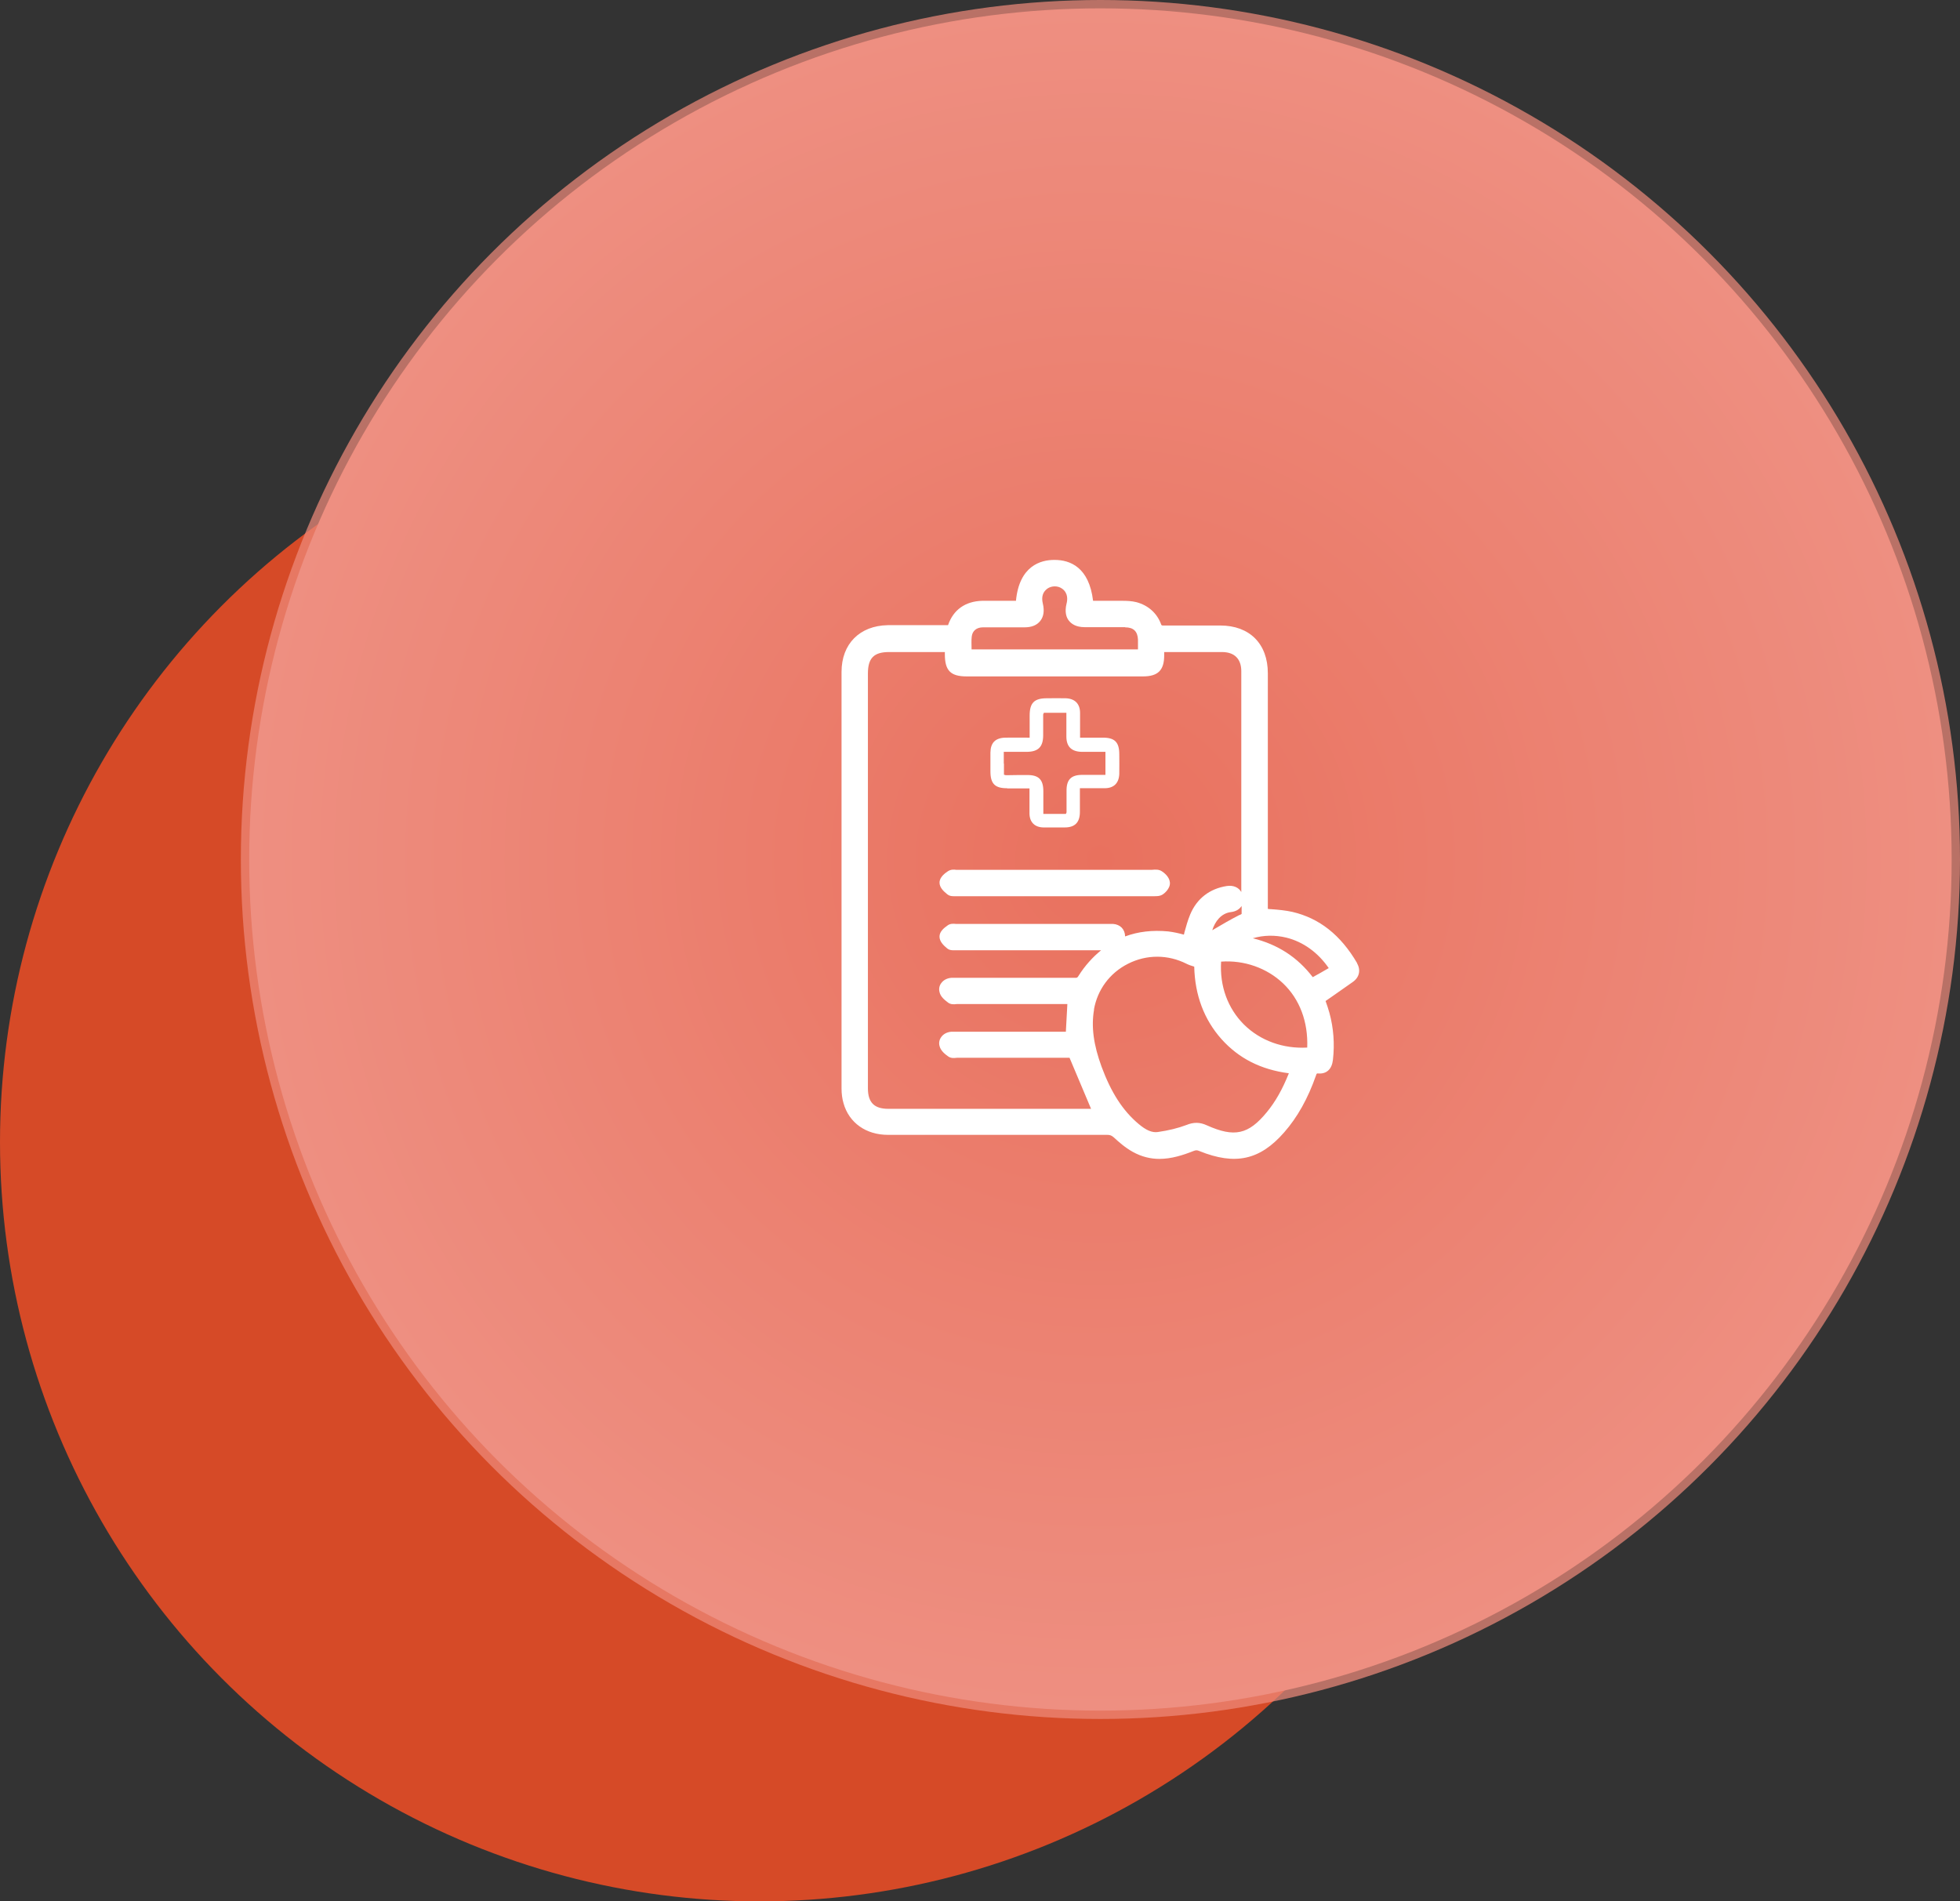 <svg xmlns="http://www.w3.org/2000/svg" xmlns:xlink="http://www.w3.org/1999/xlink" id="Camada_1" data-name="Camada 1" viewBox="0 0 117.43 113.93"><rect x="0" y="0" width="117.43" height="113.93" fill="#333333" stroke="none"/><defs><style>      .cls-1 {        fill: #fff;      }      .cls-2 {        fill: #ed8a7a;        opacity: .72;      }      .cls-3 {        clip-path: url(#clippath);      }      .cls-4 {        fill: none;      }      .cls-5 {        fill: url(#Gradiente_sem_nome_16);      }      .cls-6 {        fill: #d64a27;      }    </style><radialGradient id="Gradiente_sem_nome_16" data-name="Gradiente sem nome 16" cx="65.93" cy="51.5" fx="65.93" fy="51.5" r="51" gradientUnits="userSpaceOnUse"><stop offset="0" stop-color="#e9715e"></stop><stop offset="1" stop-color="#ee8f81"></stop></radialGradient><clipPath id="clippath"><rect class="cls-4" x="50.42" y="33.56" width="31.03" height="35.88"></rect></clipPath></defs><circle class="cls-6" cx="45.5" cy="68.43" r="45.5"></circle><g><circle class="cls-2" cx="65.93" cy="51.5" r="51.5"></circle><circle class="cls-5" cx="65.93" cy="51.5" r="51"></circle></g><g class="cls-3"><g><path class="cls-1" d="M81.31,57.71c-.99-1.69-2.26-2.69-3.88-3.07-.41-.09-.83-.13-1.24-.16-.08,0-.16-.01-.23-.02v-14.12c0-1.76-1.09-2.86-2.85-2.86h-3.41c-.07,0-.11,0-.13-.06-.24-.67-.77-1.15-1.49-1.34-.28-.07-.58-.08-.85-.08h-1.74c-.24-2.01-1.37-2.45-2.31-2.45h-.02c-.79,0-2.09,.34-2.29,2.45h-2.03c-1,.03-1.72,.53-2.04,1.46h-3.61c-1.68,.03-2.77,1.12-2.77,2.8v24.96c0,.32,.04,.62,.12,.89,.33,1.17,1.35,1.89,2.66,1.89h13.14c.17,0,.26,.04,.39,.15,.27,.25,.67,.61,1.14,.87,.54,.3,1.08,.42,1.59,.42,.72,0,1.41-.22,2.04-.47,.15-.06,.22-.06,.36,0,2.15,.87,3.63,.54,5.08-1.12,.79-.9,1.42-2.02,1.91-3.42,.03-.1,.05-.12,.11-.11,.53,.05,.84-.27,.9-.81,.11-.96,.04-1.91-.21-2.82-.07-.25-.15-.49-.23-.71l.39-.27c.42-.29,.83-.58,1.24-.87,.4-.28,.49-.72,.25-1.13h.01Zm-13.9-20.12c.5,0,.75,.24,.77,.74v.58h-9.97v-.02c0-.26-.02-.5,.01-.75,.04-.34,.29-.55,.67-.55h2.49c.43,0,.75-.13,.95-.39s.25-.6,.15-1.03c-.1-.41,0-.7,.27-.9,.26-.18,.63-.18,.88,0,.37,.26,.33,.67,.27,.9-.13,.52,0,.85,.14,1.02,.14,.18,.41,.39,.95,.39h2.42Zm12.16,20.44c-.3,.18-.61,.35-.92,.52-.91-1.19-2.09-1.96-3.59-2.33,.65-.19,1.33-.2,2-.04,1.02,.25,1.91,.9,2.55,1.83l-.04,.02Zm-21.63-17.5h10.54c.9,0,1.27-.37,1.27-1.26v-.2h3.46c.75,0,1.16,.41,1.16,1.15v5.67c0,2.51,0,5.02,0,7.56-.16-.28-.48-.42-.87-.36-1.03,.16-1.79,.75-2.19,1.7-.15,.36-.25,.73-.35,1.09,0,.04-.02,.08-.03,.12h-.01c-.29-.08-.6-.15-.93-.19-.94-.09-1.8,.01-2.58,.3-.01-.43-.29-.72-.73-.75h-9.42c-.12-.01-.31-.03-.47,.08-.26,.18-.5,.39-.5,.68s.23,.52,.46,.71c.11,.09,.24,.11,.37,.11h8.85c-.5,.41-.96,.91-1.35,1.53-.07,.12-.1,.12-.2,.12h-7.42c-.25,.02-.47,.13-.6,.31-.12,.15-.16,.35-.11,.54,.06,.3,.34,.5,.52,.64,.17,.12,.35,.1,.54,.08h6.6l-.09,1.66h-6.86c-.25,.02-.47,.13-.6,.31-.12,.16-.16,.35-.11,.54,.07,.3,.34,.5,.52,.63,.17,.12,.35,.1,.54,.08h6.73l1.29,3.06h-12.15c-.84,0-1.22-.38-1.22-1.23v-24.85c0-.93,.36-1.29,1.27-1.29h3.34v.13c0,.98,.34,1.33,1.31,1.33h0Zm16.33,14.29c-.53,.27-1.05,.57-1.57,.88l-.07,.04c.17-.53,.53-1.02,1.13-1.09,.25-.03,.46-.14,.59-.31,.02-.02,.03-.04,.04-.06v.48s-.03,.03-.12,.07h0Zm-8.73,5.68c.21-1.2,.95-2.2,2.04-2.75,1.12-.57,2.4-.56,3.51,0,.14,.07,.29,.12,.46,.17,.04,1.71,.59,3.17,1.63,4.34,1.04,1.16,2.36,1.83,4.04,2.05-.38,.95-.8,1.7-1.32,2.33-1.1,1.34-1.94,1.53-3.59,.79-.22-.1-.42-.15-.62-.15s-.39,.04-.61,.13c-.5,.19-1.08,.33-1.71,.42-.34,.05-.7-.1-1.16-.49-.94-.79-1.64-1.88-2.21-3.42-.48-1.31-.63-2.4-.45-3.43h-.01Zm11.33-1.58c1,.95,1.51,2.31,1.45,3.85-1.44,.08-2.81-.41-3.79-1.38-.97-.97-1.46-2.3-1.37-3.77,1.38-.1,2.74,.38,3.71,1.3Z"></path><path class="cls-1" d="M60.34,47.24h1.34v1.52c.01,.51,.32,.81,.83,.82h1.28c.62,0,.91-.31,.91-.93v-1.42h1.48c.56,0,.86-.31,.88-.86,.01-.39,0-.78,0-1.17,0-.74-.28-1.01-1.02-1h-1.33v-1.48c0-.55-.31-.86-.86-.88-.38-.01-.76,0-1.13,0-.76,0-1.03,.28-1.03,1.04v1.32c-.52,0-1-.01-1.47,0-.59,.02-.87,.31-.88,.89v1.13c0,.75,.28,1.02,1.02,1.01h-.02Zm-.2-1.49v-.7h1.36c.71,0,1-.3,1-1v-1.24s.02-.04,.04-.1h1.35v1.42c0,.61,.31,.91,.93,.92h1.41v1.38h-1.39c-.67,0-.95,.29-.94,.97v1.28s-.02,.04-.04,.09h-1.35v-1.36c0-.7-.28-.98-.98-.97-.41,0-.83,0-1.24,.01-.02,0-.05,0-.14-.03v-.66h0Z"></path><path class="cls-1" d="M56.29,52.88c0,.29,.22,.51,.47,.71,.11,.09,.24,.11,.37,.11h12c.15,0,.36,.01,.54-.11,.05-.03,.47-.34,.42-.73-.04-.35-.38-.59-.49-.66-.17-.11-.37-.1-.59-.08h-11.72c-.13-.02-.32-.03-.49,.08-.34,.22-.51,.45-.51,.69h0Z"></path></g></g></svg>